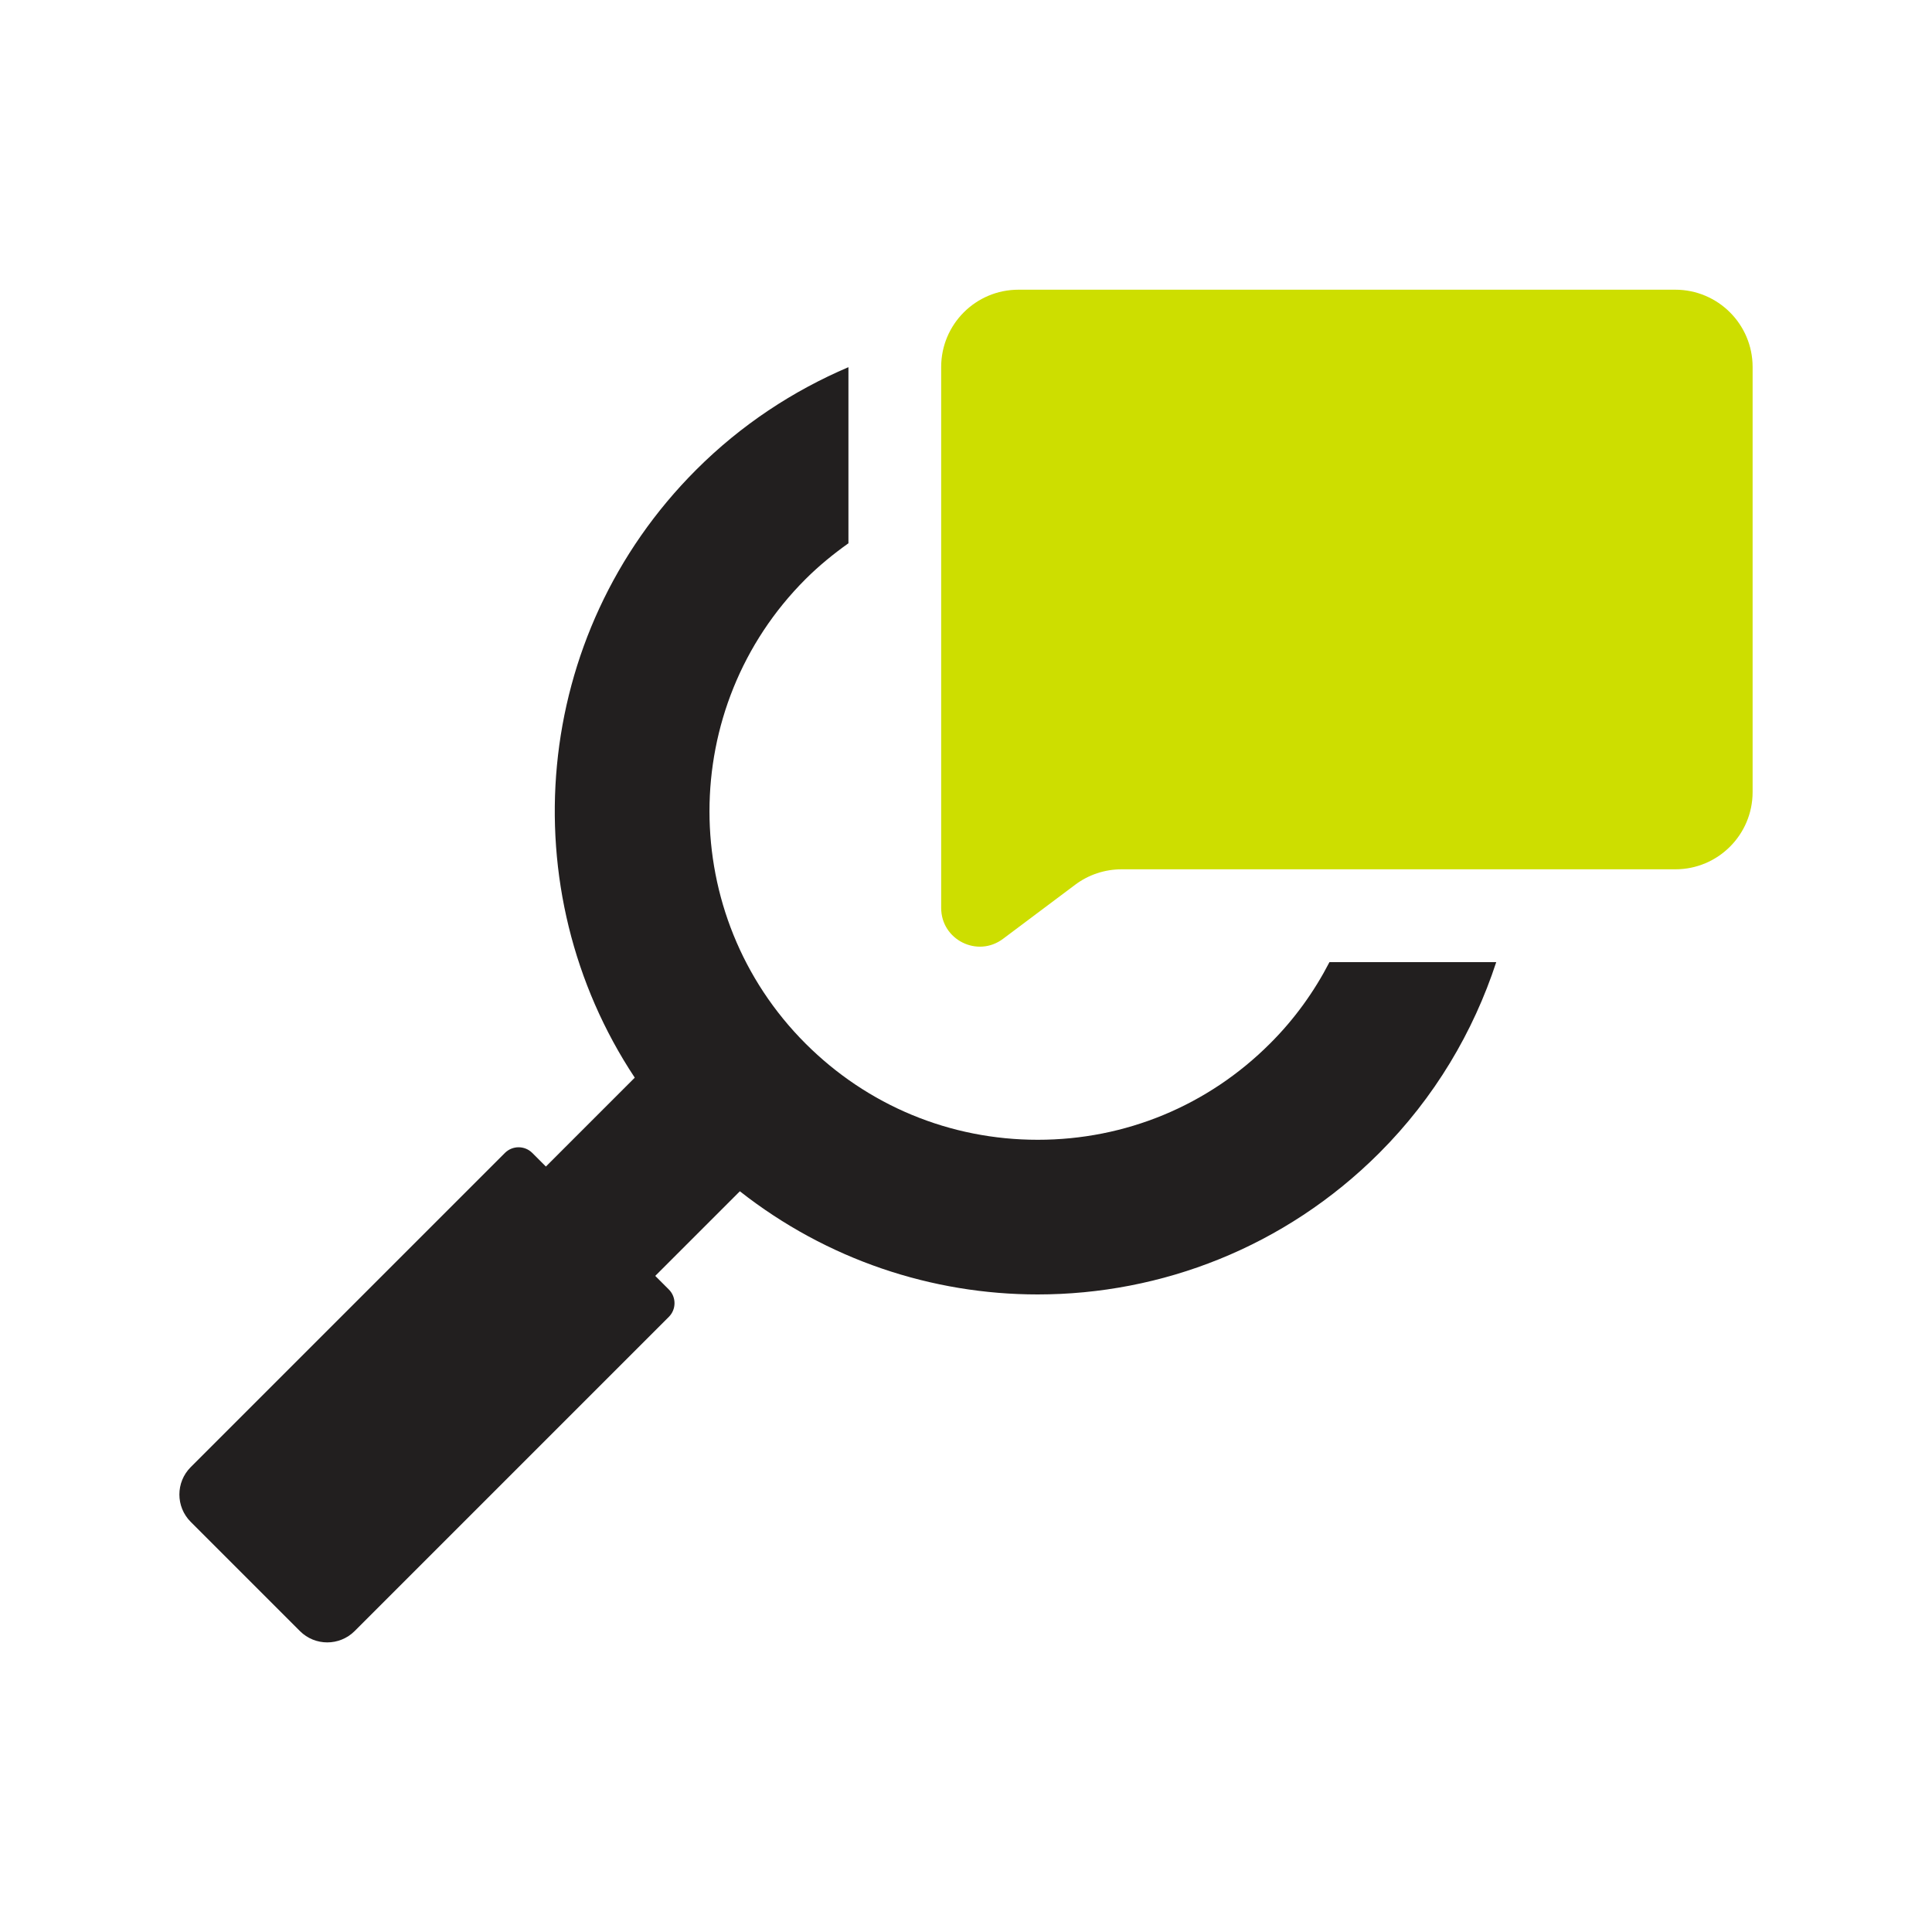 <?xml version="1.0" encoding="utf-8"?>
<!-- Generator: Adobe Illustrator 24.0.3, SVG Export Plug-In . SVG Version: 6.00 Build 0)  -->
<svg version="1.1" id="Layer_1" xmlns="http://www.w3.org/2000/svg" xmlns:xlink="http://www.w3.org/1999/xlink" x="0px" y="0px"
	 viewBox="0 0 200 200" style="enable-background:new 0 0 200 200;" xml:space="preserve">
<style type="text/css">
	.st0{fill:#221F1F;}
	.st1{fill:#CDDE00;}
</style>
<g>
	<g>
		<path class="st0" d="M137.63,99.59c-1.57,3.04-3.61,5.9-6.16,8.44c-6.42,6.42-14.96,9.96-24.04,9.96s-17.62-3.54-24.04-9.96
			c-13.26-13.26-13.26-34.83,0-48.08c1.38-1.38,2.88-2.6,4.44-3.71V38.01c-5.72,2.44-11.09,5.95-15.76,10.62
			c-17.1,17.1-19.22,43.52-6.36,62.93l-9.2,9.2l-1.41-1.41c-0.78-0.78-2.05-0.78-2.83,0l-32.53,32.53c-1.56,1.56-1.56,4.1,0,5.66
			l11.31,11.31c1.56,1.56,4.09,1.56,5.66,0l32.53-32.53c0.78-0.78,0.78-2.05,0-2.83l-1.41-1.41l8.76-8.76
			c9.03,7.1,19.92,10.68,30.83,10.68c12.8,0,25.59-4.88,35.36-14.64c5.74-5.74,9.74-12.54,12.11-19.76H137.63z"/>
		<path class="st1" d="M173.43,29.99h-68c-4.42,0-8,3.58-8,8v56c0,3.3,3.76,5.18,6.4,3.2l7.47-5.6c1.38-1.04,3.07-1.6,4.8-1.6h57.33
			c4.42,0,8-3.58,8-8v-44C181.43,33.57,177.84,29.99,173.43,29.99z"/>
	</g>
</g>
</svg>
